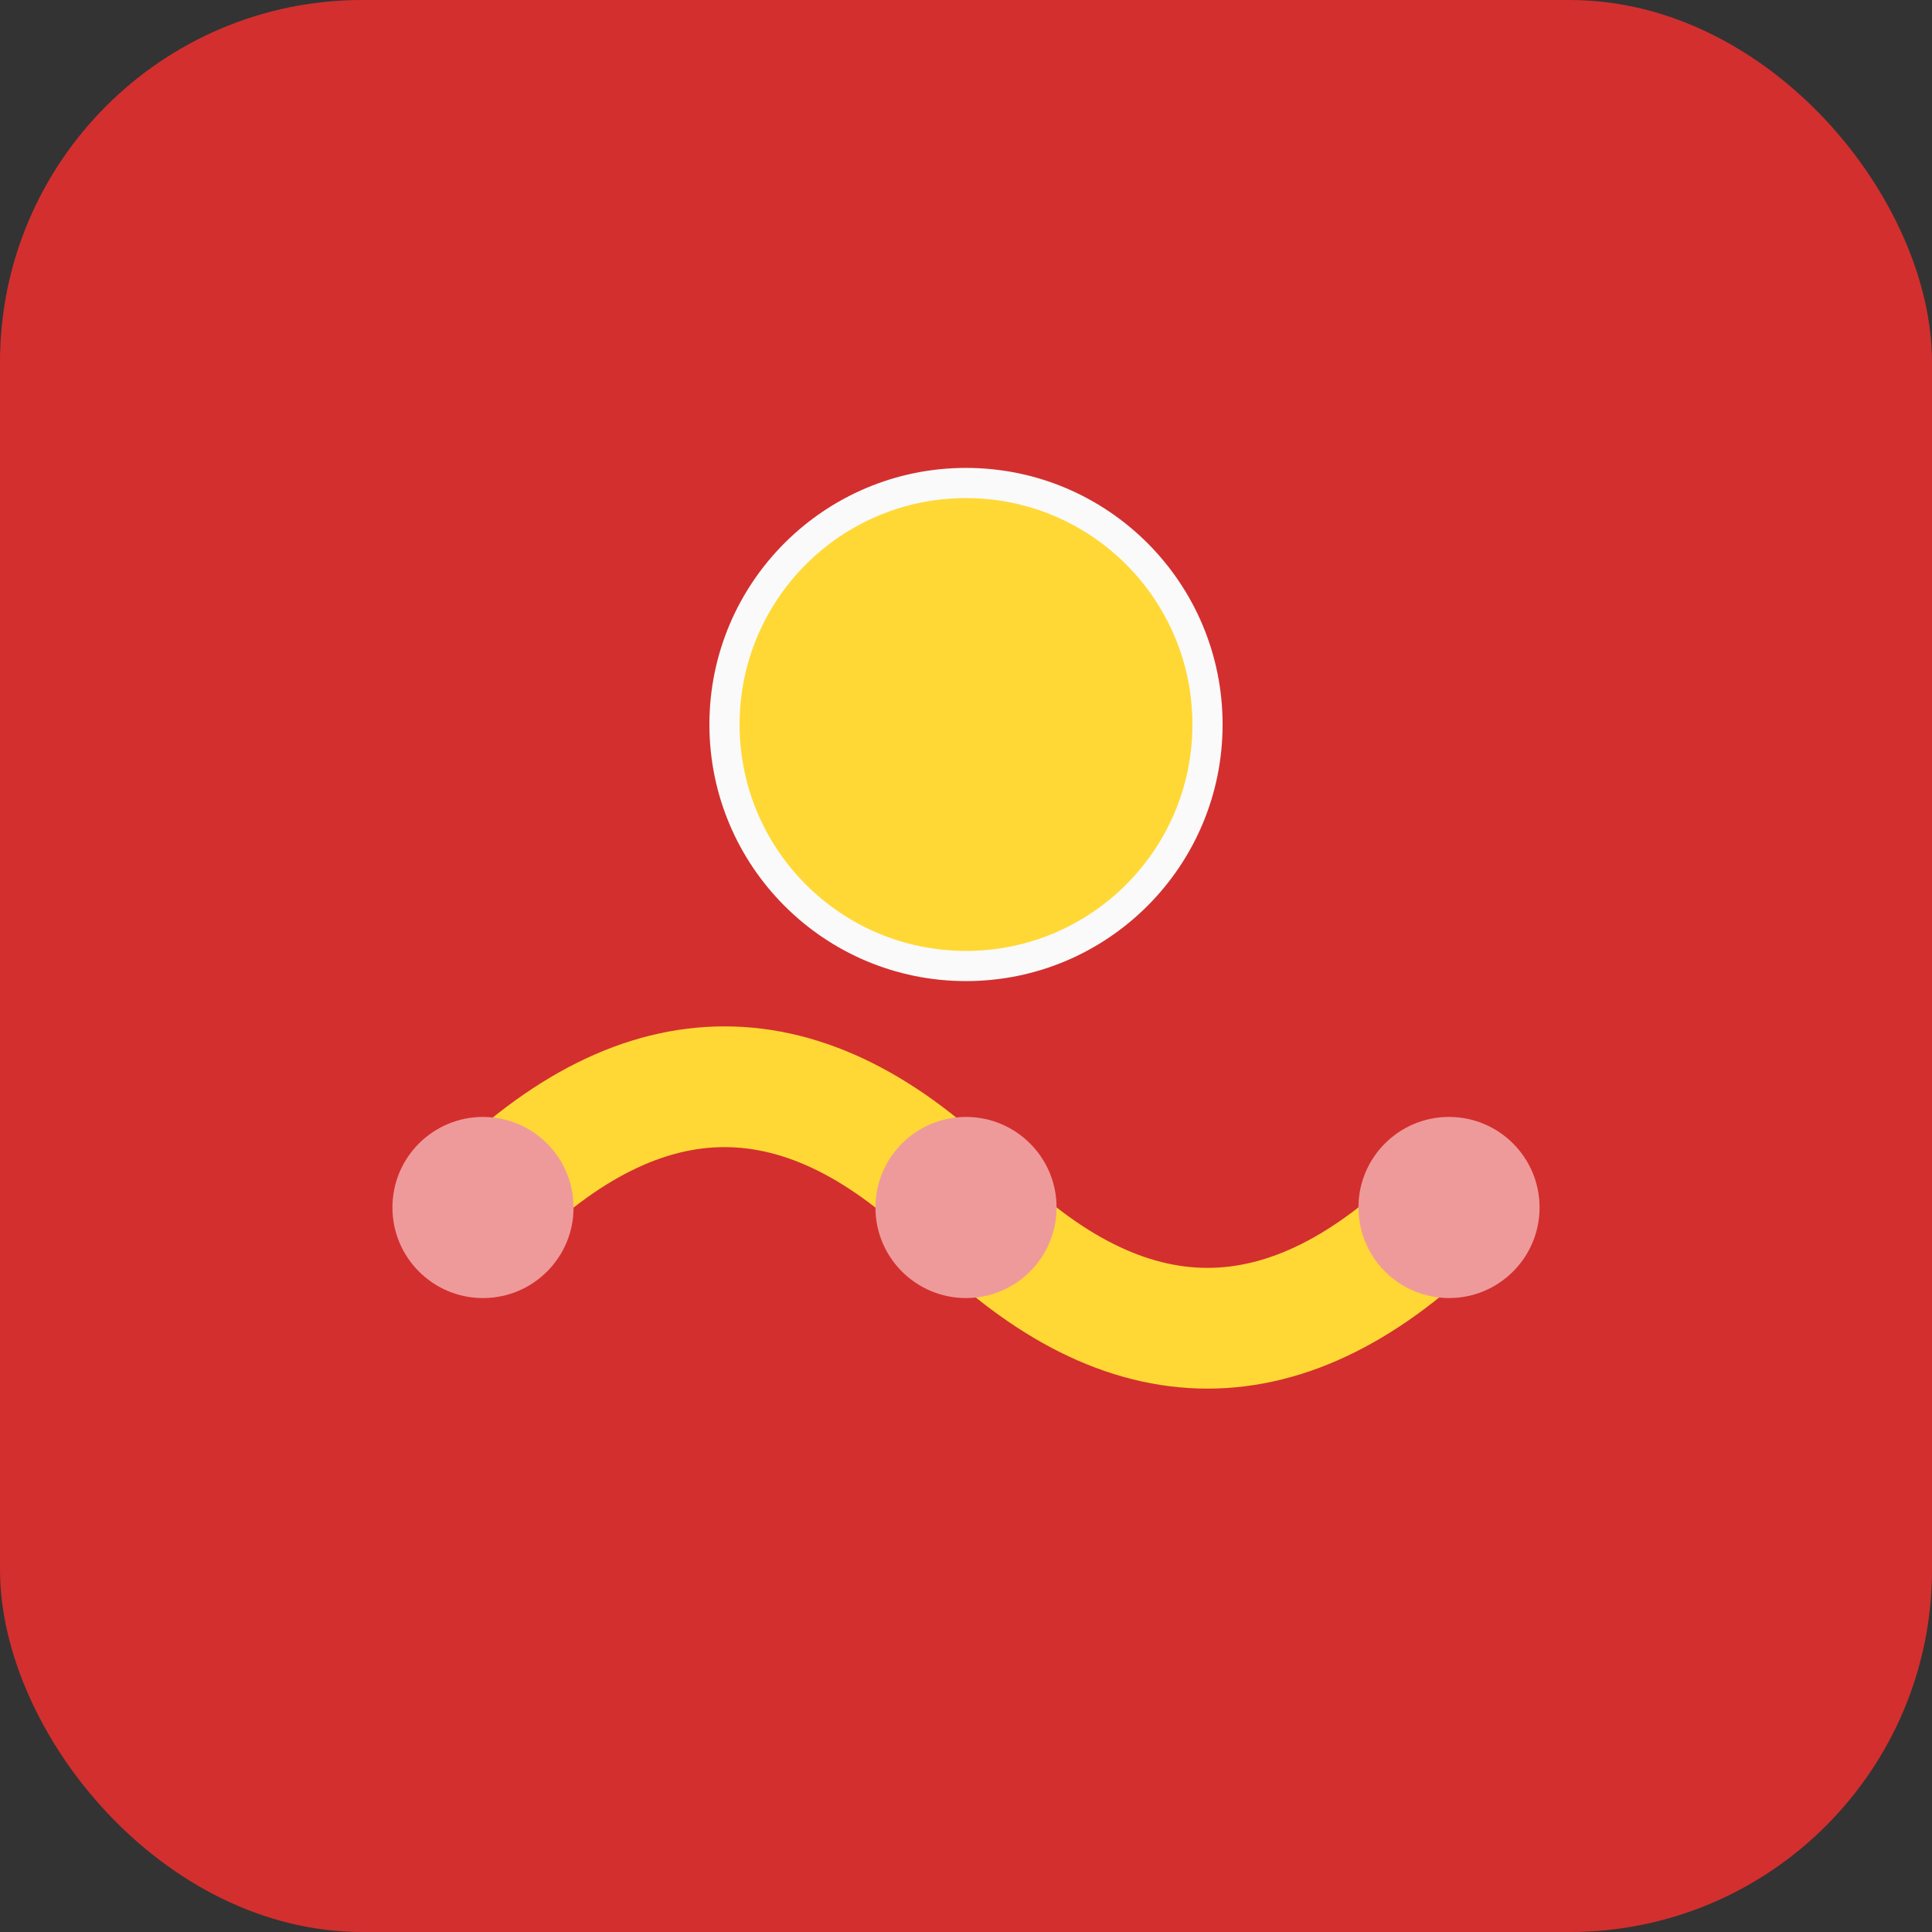 <svg xmlns="http://www.w3.org/2000/svg" viewBox="0 0 32 32">
  <rect x="0" y="0" width="32" height="32" fill="#333333" stroke="none"/>
  <rect width="32" height="32" rx="6" fill="#D32F2F"/>
  <circle cx="16" cy="12" r="4" fill="#FFD835" stroke="#FAFAFA" stroke-width="0.5"/>
  <path d="M8 20 Q12 16 16 20 Q20 24 24 20" stroke="#FFD835" stroke-width="2" fill="none" stroke-linecap="round"/>
  <circle cx="8" cy="20" r="1.5" fill="#EF9A9A"/>
  <circle cx="16" cy="20" r="1.5" fill="#EF9A9A"/>
  <circle cx="24" cy="20" r="1.5" fill="#EF9A9A"/>
</svg>